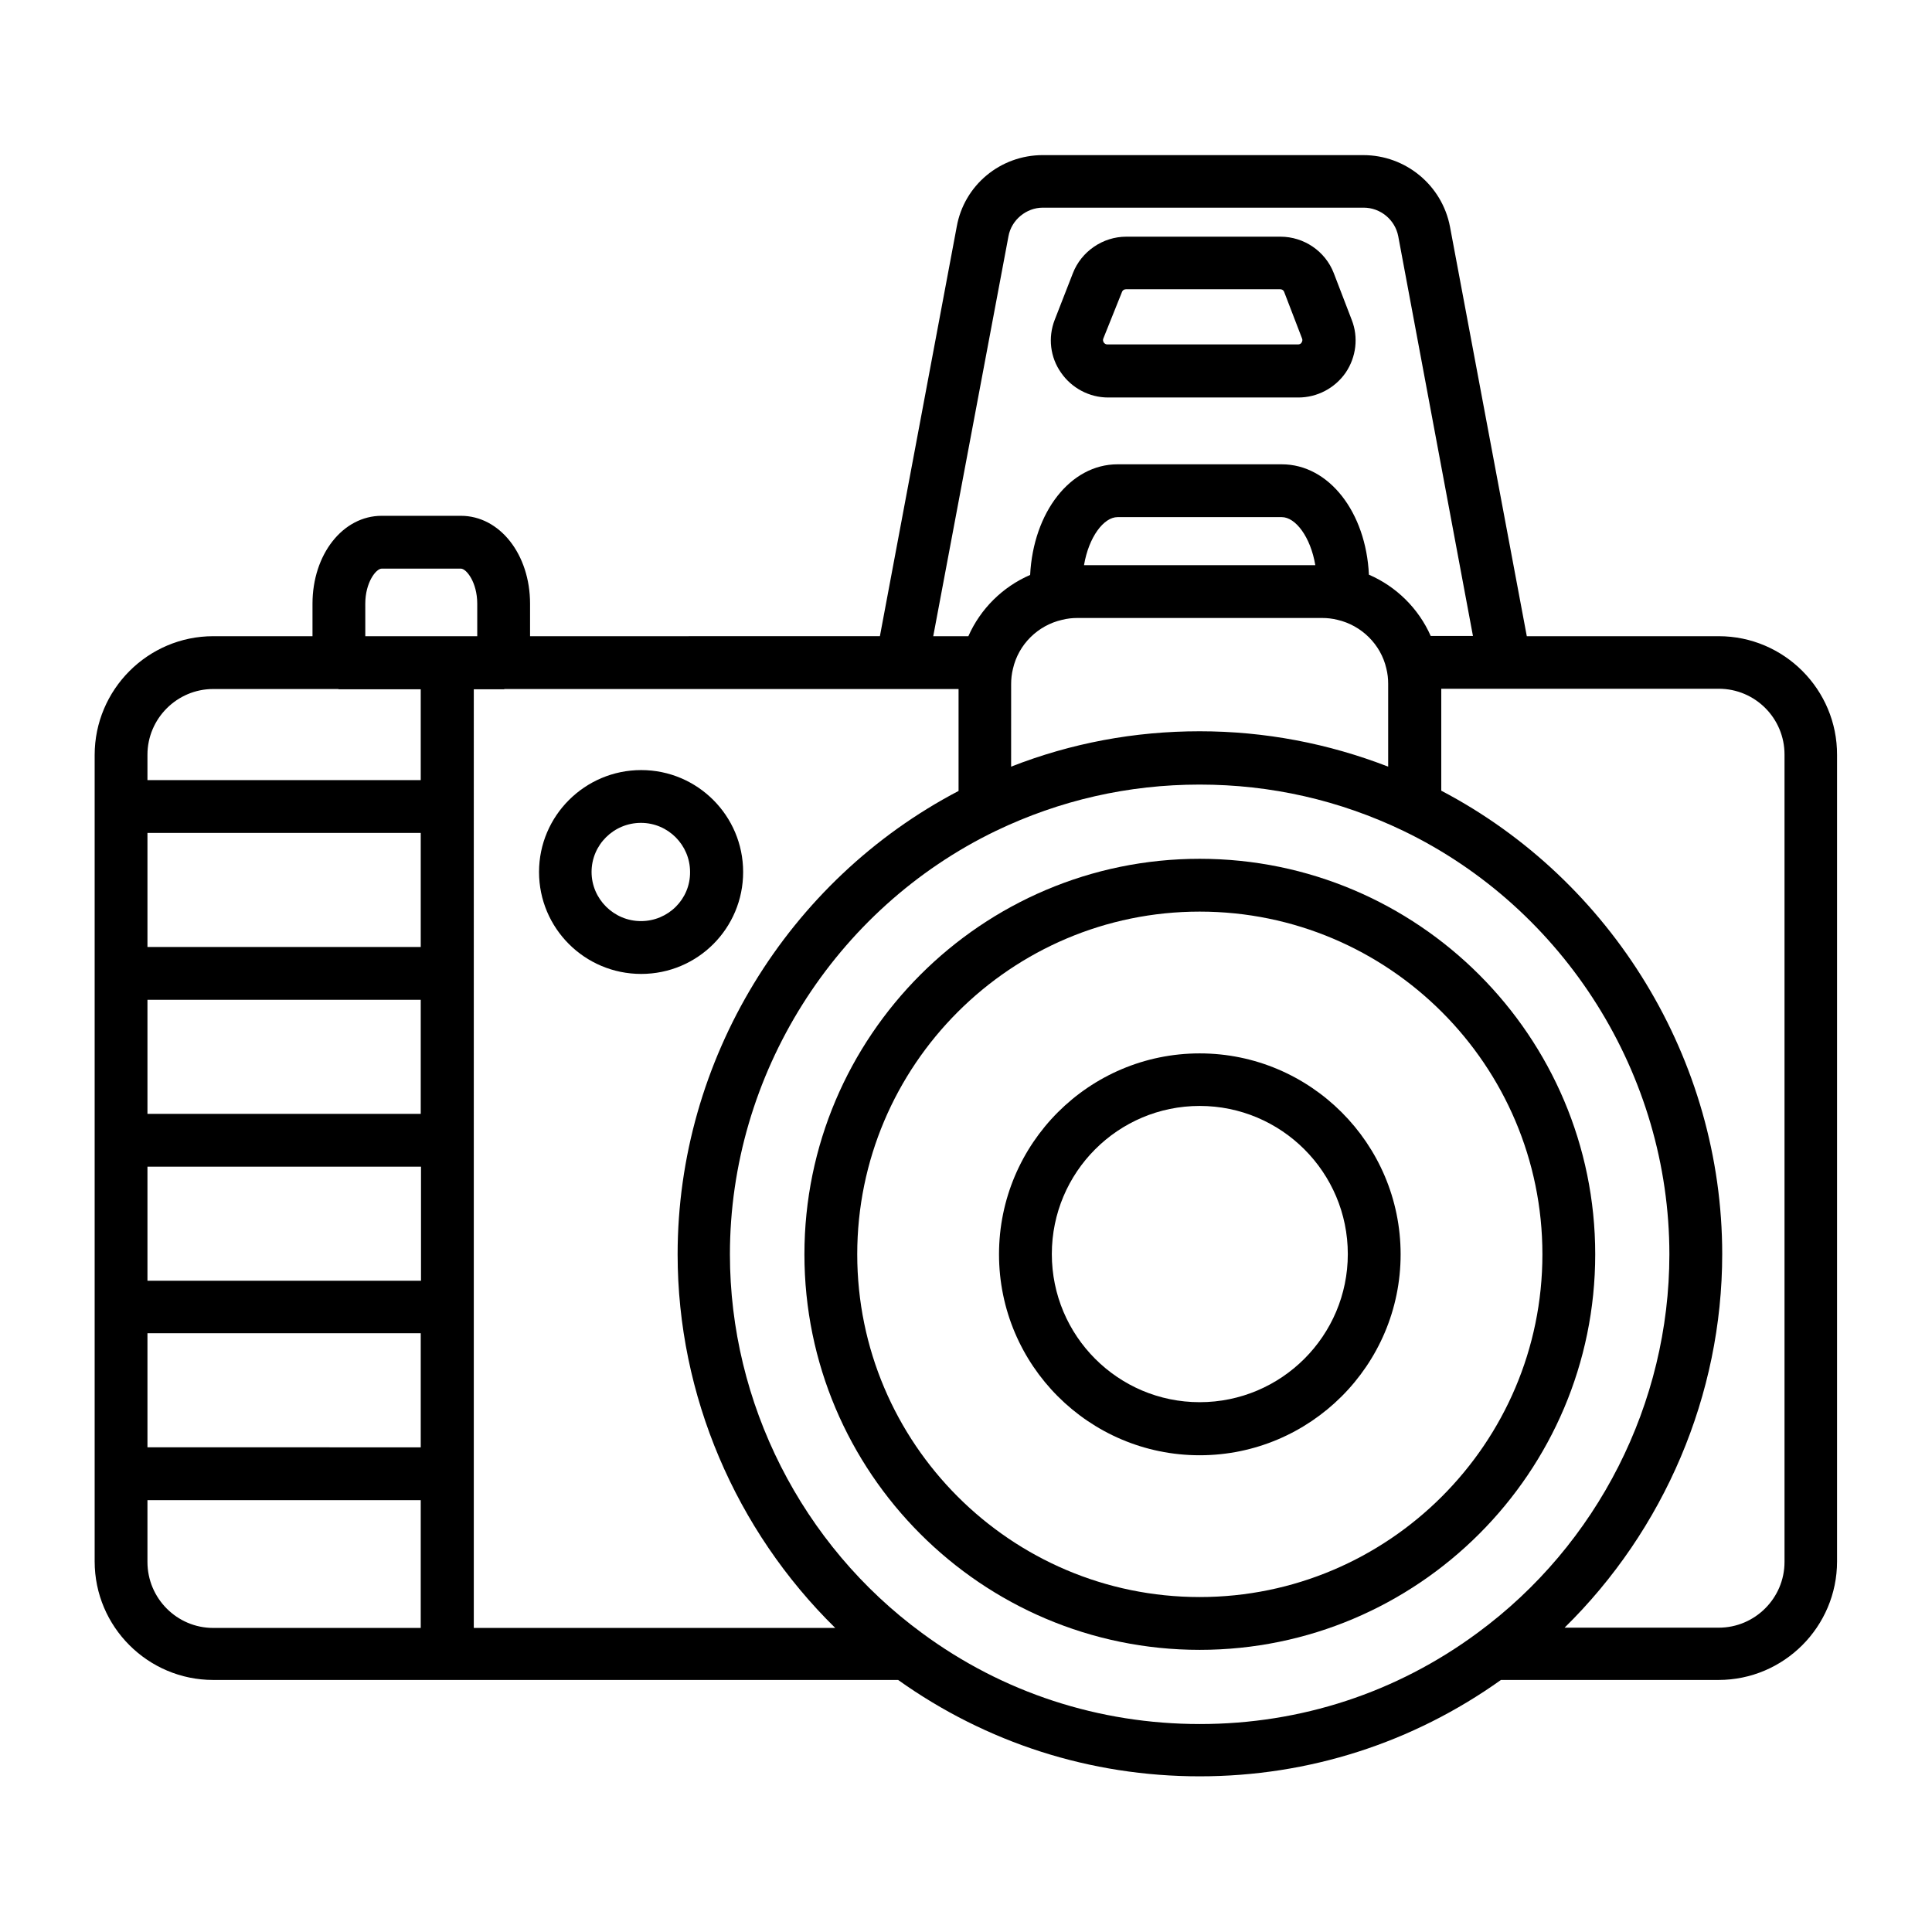 <?xml version="1.0" encoding="UTF-8"?>
<!-- The Best Svg Icon site in the world: iconSvg.co, Visit us! https://iconsvg.co -->
<svg fill="#000000" width="800px" height="800px" version="1.1" viewBox="144 144 512 512" xmlns="http://www.w3.org/2000/svg">
 <g>
  <path d="m566.75 476.41c0-57.797-47.023-104.82-104.82-104.82-57.727 0-104.75 47.023-104.75 104.82s46.953 104.82 104.75 104.82 104.82-47.023 104.82-104.82zm-104.82 90.824c-50.031 0-90.754-40.723-90.754-90.824 0-50.102 40.723-90.824 90.754-90.824 50.102 0 90.824 40.723 90.824 90.824 0 50.102-40.793 90.824-90.824 90.824z"/>
  <path d="m461.93 423.16c-29.32 0-53.18 23.859-53.18 53.25s23.859 53.25 53.18 53.25c29.32 0 53.25-23.859 53.25-53.25s-23.934-53.25-53.25-53.25zm0 92.434c-21.621 0-39.184-17.562-39.184-39.254s17.562-39.254 39.184-39.254c21.621 0 39.254 17.562 39.254 39.254s-17.633 39.254-39.254 39.254z"/>
  <path d="m340.94 375.09c0-14.906-12.105-27.012-27.012-27.012s-27.078 12.105-27.078 27.012 12.105 27.012 27.078 27.012c14.977-0.004 27.012-12.109 27.012-27.012zm-27.082 13.012c-7.207 0-13.086-5.879-13.086-13.016 0-7.207 5.879-13.016 13.086-13.016s13.016 5.879 13.016 13.016c0.07 7.211-5.809 13.016-13.016 13.016z"/>
  <path d="m599.49 312.6h-50.871l-20.359-108.53c-2.098-10.984-11.754-18.961-22.953-18.961l-84.949-0.004c-11.266 0-20.852 7.977-22.812 18.961l-20.363 108.53-92.711 0.004v-8.605c0-13.086-8.047-23.301-18.332-23.301h-20.992c-10.285 0-18.332 10.215-18.332 23.301v8.605h-26.312c-17.285 0-31.418 14.133-31.418 31.488v213.7c0 17.352 14.133 31.418 31.418 31.418h181.51c23.371 16.652 50.941 25.539 79.91 25.539s56.469-8.887 79.84-25.539h57.656c17.352 0 31.418-14.133 31.418-31.418v-213.7c0.07-17.355-14.062-31.488-31.348-31.488zm-188.23-106.01c0.77-4.269 4.688-7.559 9.098-7.559h85.02c4.477 0 8.328 3.219 9.168 7.559l19.801 105.94h-11.195c-3.219-7.277-9.098-13.086-16.375-16.234-0.773-16.512-10.57-29.25-23.094-29.25h-43.523c-12.523 0-22.32 12.734-23.16 29.32-7.277 3.148-13.156 8.957-16.375 16.234h-9.305zm-155.69 232.59h-72.492v-30.23h72.422v30.23zm0 13.996v30.23l-72.492-0.004v-30.227zm0-58.219h-72.492v-30.23h72.422v30.23zm-72.492 102.37h72.422v30.23l-72.422-0.004zm86.484-170.66h7.977c0.07 0 0.141-0.07 0.211-0.07h120.28v27.012c-45.344 23.723-74.453 71.371-74.453 122.8 0 37.367 15.395 73.121 41.773 99.012l-95.789-0.004zm142.4-1.402c0-1.328 0.141-2.66 0.488-4.059 1.469-6.438 6.578-11.477 13.016-12.945 1.398-0.352 2.731-0.488 3.988-0.488h65.004c1.258 0 2.59 0.141 3.988 0.488 6.367 1.469 11.477 6.508 12.945 12.875 0.352 1.398 0.488 2.731 0.488 4.059v21.973c-15.883-6.156-32.676-9.375-49.961-9.375s-34.078 3.148-49.961 9.375zm19.312-31.488c1.258-7.488 5.246-12.734 8.887-12.734h43.523c3.637 0 7.629 5.246 8.887 12.734zm-190.47 10.219c0-5.668 2.867-9.305 4.34-9.305h20.992c1.469 0 4.34 3.637 4.34 9.305v8.605h-29.668zm-40.305 22.602h33.098c0.07 0 0.141 0.07 0.211 0.07h21.691v24.07h-72.422v-6.719c0-9.586 7.836-17.422 17.422-17.422zm-17.422 231.33v-16.375h72.422v33.867h-55c-9.586 0-17.422-7.836-17.422-17.492zm205.23 18.82c-31.84-23.371-50.871-60.945-50.871-100.34 0-47.512 27.711-91.594 70.535-112.24 16.934-8.117 35.059-12.246 53.949-12.246 18.895 0 37.016 4.129 53.949 12.246 42.824 20.641 70.535 64.727 70.535 112.24 0 39.465-19.031 76.973-50.871 100.34-21.41 15.812-46.812 24.141-73.543 24.141-26.73 0-52.27-8.324-73.684-24.141zm228.61-18.82c0 9.586-7.836 17.422-17.422 17.422h-40.863c26.379-25.891 41.773-61.648 41.773-99.012 0-51.359-29.109-99.012-74.453-122.8v-27.012h73.543c9.656 0 17.422 7.836 17.422 17.422z"/>
  <path d="m437.64 249.34h50.449c4.969 0 9.656-2.449 12.523-6.578 2.801-4.129 3.43-9.375 1.609-13.996l-4.758-12.387c-2.238-5.809-7.906-9.656-14.133-9.656h-40.863c-6.227 0-11.895 3.918-14.133 9.656l-4.828 12.387c-1.82 4.688-1.191 9.938 1.68 13.996 2.797 4.062 7.484 6.578 12.453 6.578zm3.707-27.988c0.141-0.418 0.559-0.699 1.051-0.699h40.863c0.488 0 0.91 0.281 1.051 0.699l4.758 12.387c0.141 0.352 0.07 0.699-0.141 1.051-0.211 0.352-0.559 0.488-0.98 0.488h-50.449c-0.418 0-0.699-0.141-0.98-0.488-0.211-0.352-0.281-0.699-0.141-1.051z"/>
 </g>
</svg>
